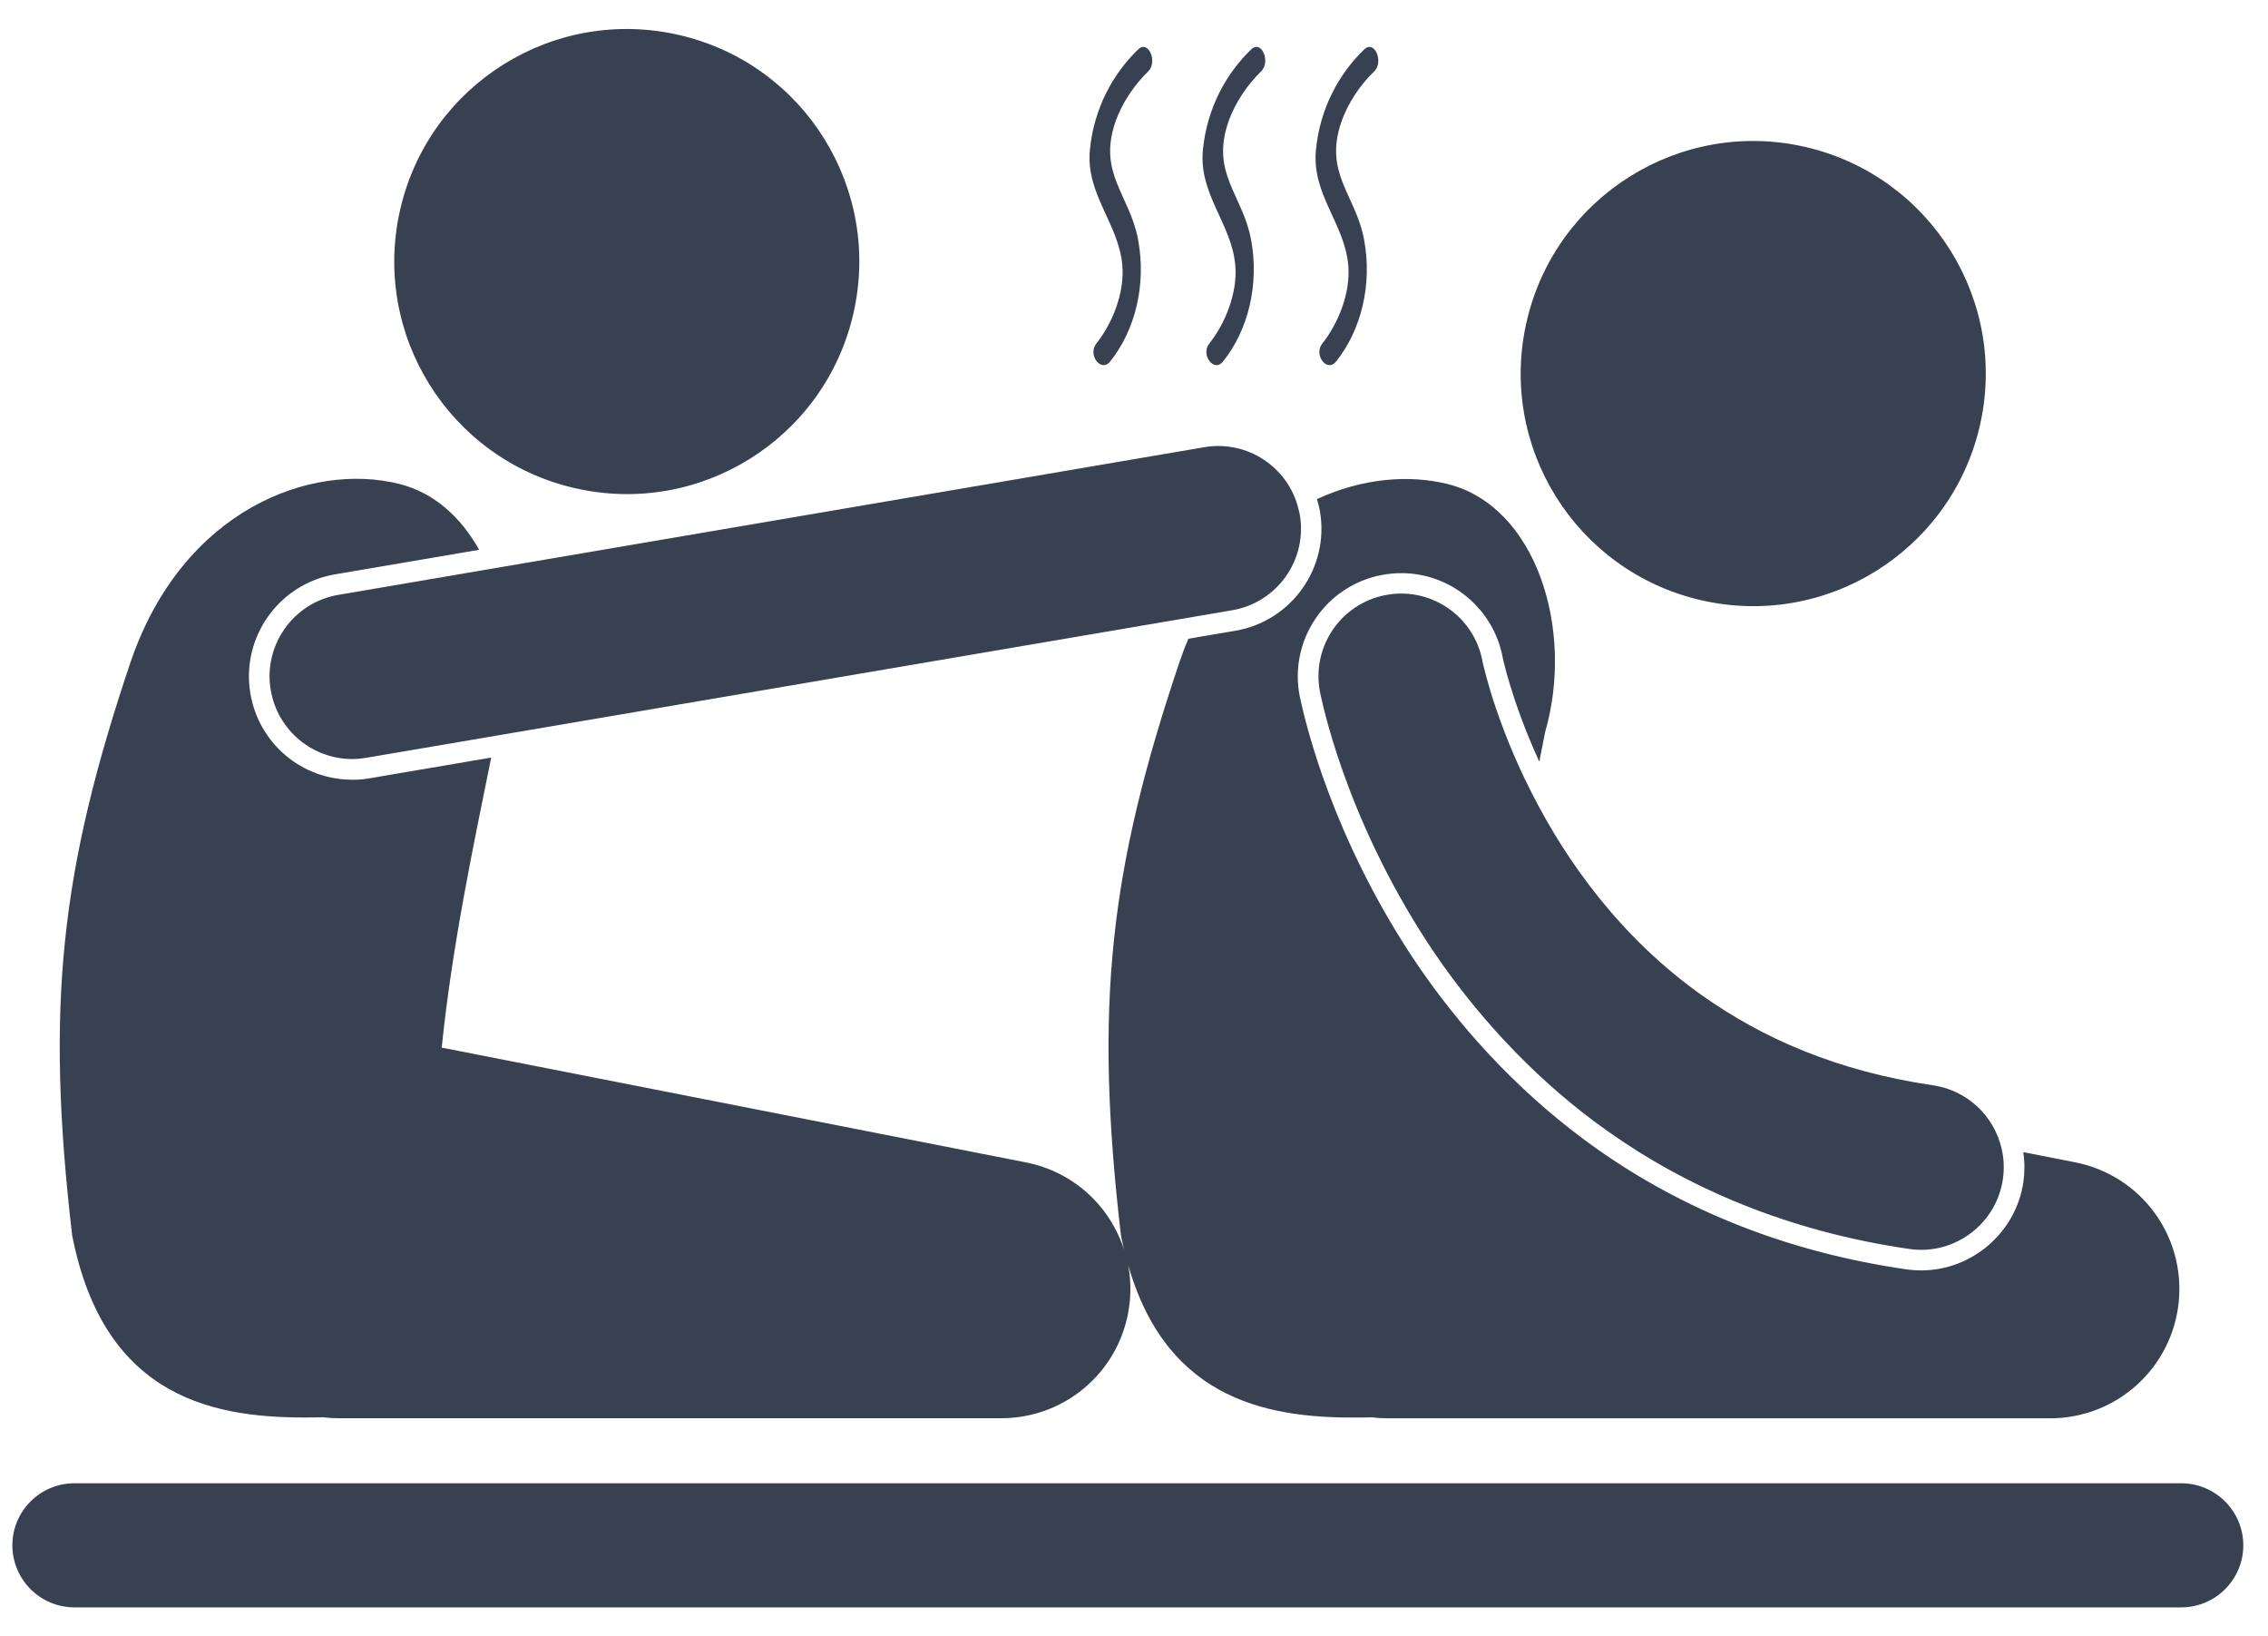 <svg width="61" height="44" viewBox="0 0 61 44" fill="none" xmlns="http://www.w3.org/2000/svg">
<path d="M18.277 0.944C21.641 1.726 23.731 5.087 22.948 8.451C22.166 11.814 18.805 13.907 15.441 13.122C12.076 12.339 9.985 8.978 10.768 5.615C11.551 2.251 14.914 0.161 18.277 0.944" fill="#374151"/>
<path d="M48.572 3.955C51.935 4.741 54.028 8.101 53.246 11.465C52.46 14.828 49.099 16.919 45.736 16.136C42.373 15.353 40.28 11.992 41.065 8.629C41.848 5.266 45.209 3.173 48.572 3.955" fill="#374151"/>
<path d="M36.639 38.118C36.728 38.118 36.815 38.116 36.899 38.113C37.033 38.13 37.166 38.139 37.302 38.139H55.14C56.933 38.139 58.424 36.784 58.6 35.001C58.773 33.217 57.571 31.6 55.811 31.255L54.418 30.981C54.458 31.248 54.458 31.518 54.421 31.785C54.224 33.14 53.04 34.162 51.674 34.162H51.672C51.536 34.162 51.397 34.152 51.269 34.133C48.144 33.681 45.334 32.584 42.915 30.869C42.025 30.238 41.169 29.505 40.37 28.689C40.157 28.471 39.946 28.244 39.739 28.014C39.083 27.273 38.478 26.486 37.942 25.67C35.858 22.485 35.136 19.569 34.965 18.754L34.963 18.747L34.956 18.719C34.815 17.99 34.968 17.249 35.382 16.635C35.797 16.021 36.43 15.604 37.159 15.463C37.332 15.431 37.513 15.412 37.689 15.412C39.013 15.412 40.157 16.356 40.412 17.657L40.417 17.685C40.422 17.706 40.433 17.753 40.447 17.817C40.496 18.018 40.555 18.229 40.623 18.449C40.768 18.923 41.017 19.645 41.401 20.481C41.455 20.209 41.509 19.945 41.558 19.687C42.355 16.919 41.312 13.609 38.94 13.017C37.886 12.754 36.622 12.864 35.42 13.422C35.432 13.464 35.446 13.507 35.457 13.551C35.474 13.614 35.49 13.685 35.502 13.753C35.76 15.264 34.738 16.703 33.228 16.961L32.343 17.111L31.963 17.177C31.878 17.371 31.801 17.575 31.729 17.786C29.837 23.395 29.429 27.044 30.149 33.22C30.175 33.354 30.203 33.483 30.233 33.609C29.858 32.435 28.876 31.509 27.594 31.258L11.957 28.186C11.931 28.181 11.905 28.178 11.88 28.174C12.165 25.378 12.756 22.638 13.211 20.372L9.939 20.929C9.782 20.957 9.623 20.969 9.468 20.969L9.473 20.967C8.116 20.967 6.965 19.994 6.735 18.654C6.477 17.142 7.499 15.703 9.009 15.445L12.887 14.784C12.395 13.905 11.671 13.244 10.734 13.012C8.359 12.419 4.921 13.708 3.52 17.779C1.628 23.388 1.221 27.037 1.94 33.213C2.81 37.69 5.878 38.149 8.425 38.116C8.515 38.116 8.601 38.114 8.686 38.111C8.819 38.128 8.953 38.137 9.091 38.137H26.929C28.722 38.137 30.213 36.783 30.386 34.999C30.419 34.664 30.402 34.336 30.344 34.019C31.41 37.748 34.253 38.149 36.639 38.118L36.639 38.118Z" fill="#374151"/>
<path d="M39.91 17.945C39.892 17.873 39.88 17.819 39.873 17.788C39.871 17.776 39.868 17.767 39.868 17.762V17.758C39.632 16.555 38.469 15.77 37.264 16.002C36.057 16.234 35.27 17.401 35.502 18.606V18.608C35.542 18.782 36.142 21.901 38.406 25.363C38.9 26.118 39.484 26.887 40.152 27.642C40.349 27.862 40.553 28.082 40.766 28.3C41.49 29.041 42.306 29.758 43.234 30.414C45.362 31.924 48.065 33.109 51.348 33.585C51.456 33.602 51.563 33.609 51.671 33.609C52.756 33.609 53.708 32.812 53.87 31.706C53.912 31.417 53.895 31.134 53.83 30.866C53.624 30.009 52.916 29.32 51.988 29.184C49.386 28.802 47.399 27.909 45.802 26.784C43.592 25.225 42.137 23.163 41.223 21.374C41.15 21.231 41.08 21.091 41.012 20.95C40.564 20.015 40.271 19.185 40.093 18.609C40.006 18.318 39.948 18.093 39.91 17.945L39.91 17.945Z" fill="#374151"/>
<path d="M7.283 18.562C7.468 19.645 8.408 20.411 9.472 20.411C9.596 20.411 9.722 20.399 9.849 20.378L13.332 19.785L32.255 16.561L33.141 16.41C34.35 16.204 35.166 15.056 34.96 13.844C34.95 13.788 34.936 13.734 34.922 13.68C34.646 12.56 33.549 11.829 32.393 12.025L13.142 15.307L9.101 15.996C7.889 16.202 7.076 17.35 7.282 18.562L7.283 18.562Z" fill="#374151"/>
<path d="M30.186 7.131C30.254 7.893 29.898 8.725 29.49 9.234C29.244 9.538 29.612 10.026 29.856 9.724C30.538 8.875 30.835 7.647 30.61 6.442C30.385 5.242 29.53 4.666 29.994 3.297C30.174 2.765 30.524 2.266 30.878 1.924C31.147 1.666 30.887 1.066 30.615 1.326C29.938 1.977 29.424 2.906 29.314 4.024C29.197 5.226 30.085 5.999 30.186 7.131L30.186 7.131Z" fill="#374151"/>
<path d="M33.655 1.326C32.978 1.977 32.465 2.905 32.354 4.023C32.235 5.228 33.123 6.002 33.224 7.131C33.292 7.893 32.935 8.725 32.528 9.234C32.282 9.538 32.65 10.026 32.893 9.723C33.575 8.875 33.873 7.647 33.648 6.442C33.423 5.242 32.568 4.666 33.032 3.297C33.212 2.765 33.561 2.266 33.915 1.923C34.187 1.663 33.929 1.063 33.655 1.326L33.655 1.326Z" fill="#374151"/>
<path d="M36.957 1.924C37.227 1.666 36.969 1.066 36.695 1.326C36.017 1.978 35.504 2.906 35.394 4.024C35.274 5.228 36.163 6.002 36.263 7.132C36.331 7.893 35.975 8.725 35.567 9.234C35.321 9.539 35.689 10.026 35.933 9.724C36.615 8.875 36.913 7.647 36.688 6.442C36.463 5.242 35.607 4.666 36.071 3.297C36.252 2.763 36.601 2.263 36.957 1.924L36.957 1.924Z" fill="#374151"/>
<path d="M58.665 39.886H2.002C1.081 39.886 0.333 40.633 0.333 41.554C0.333 42.475 1.081 43.223 2.002 43.223H58.667C59.588 43.223 60.336 42.475 60.336 41.554C60.333 40.633 59.586 39.886 58.664 39.886H58.665Z" fill="#374151"/>
</svg>
